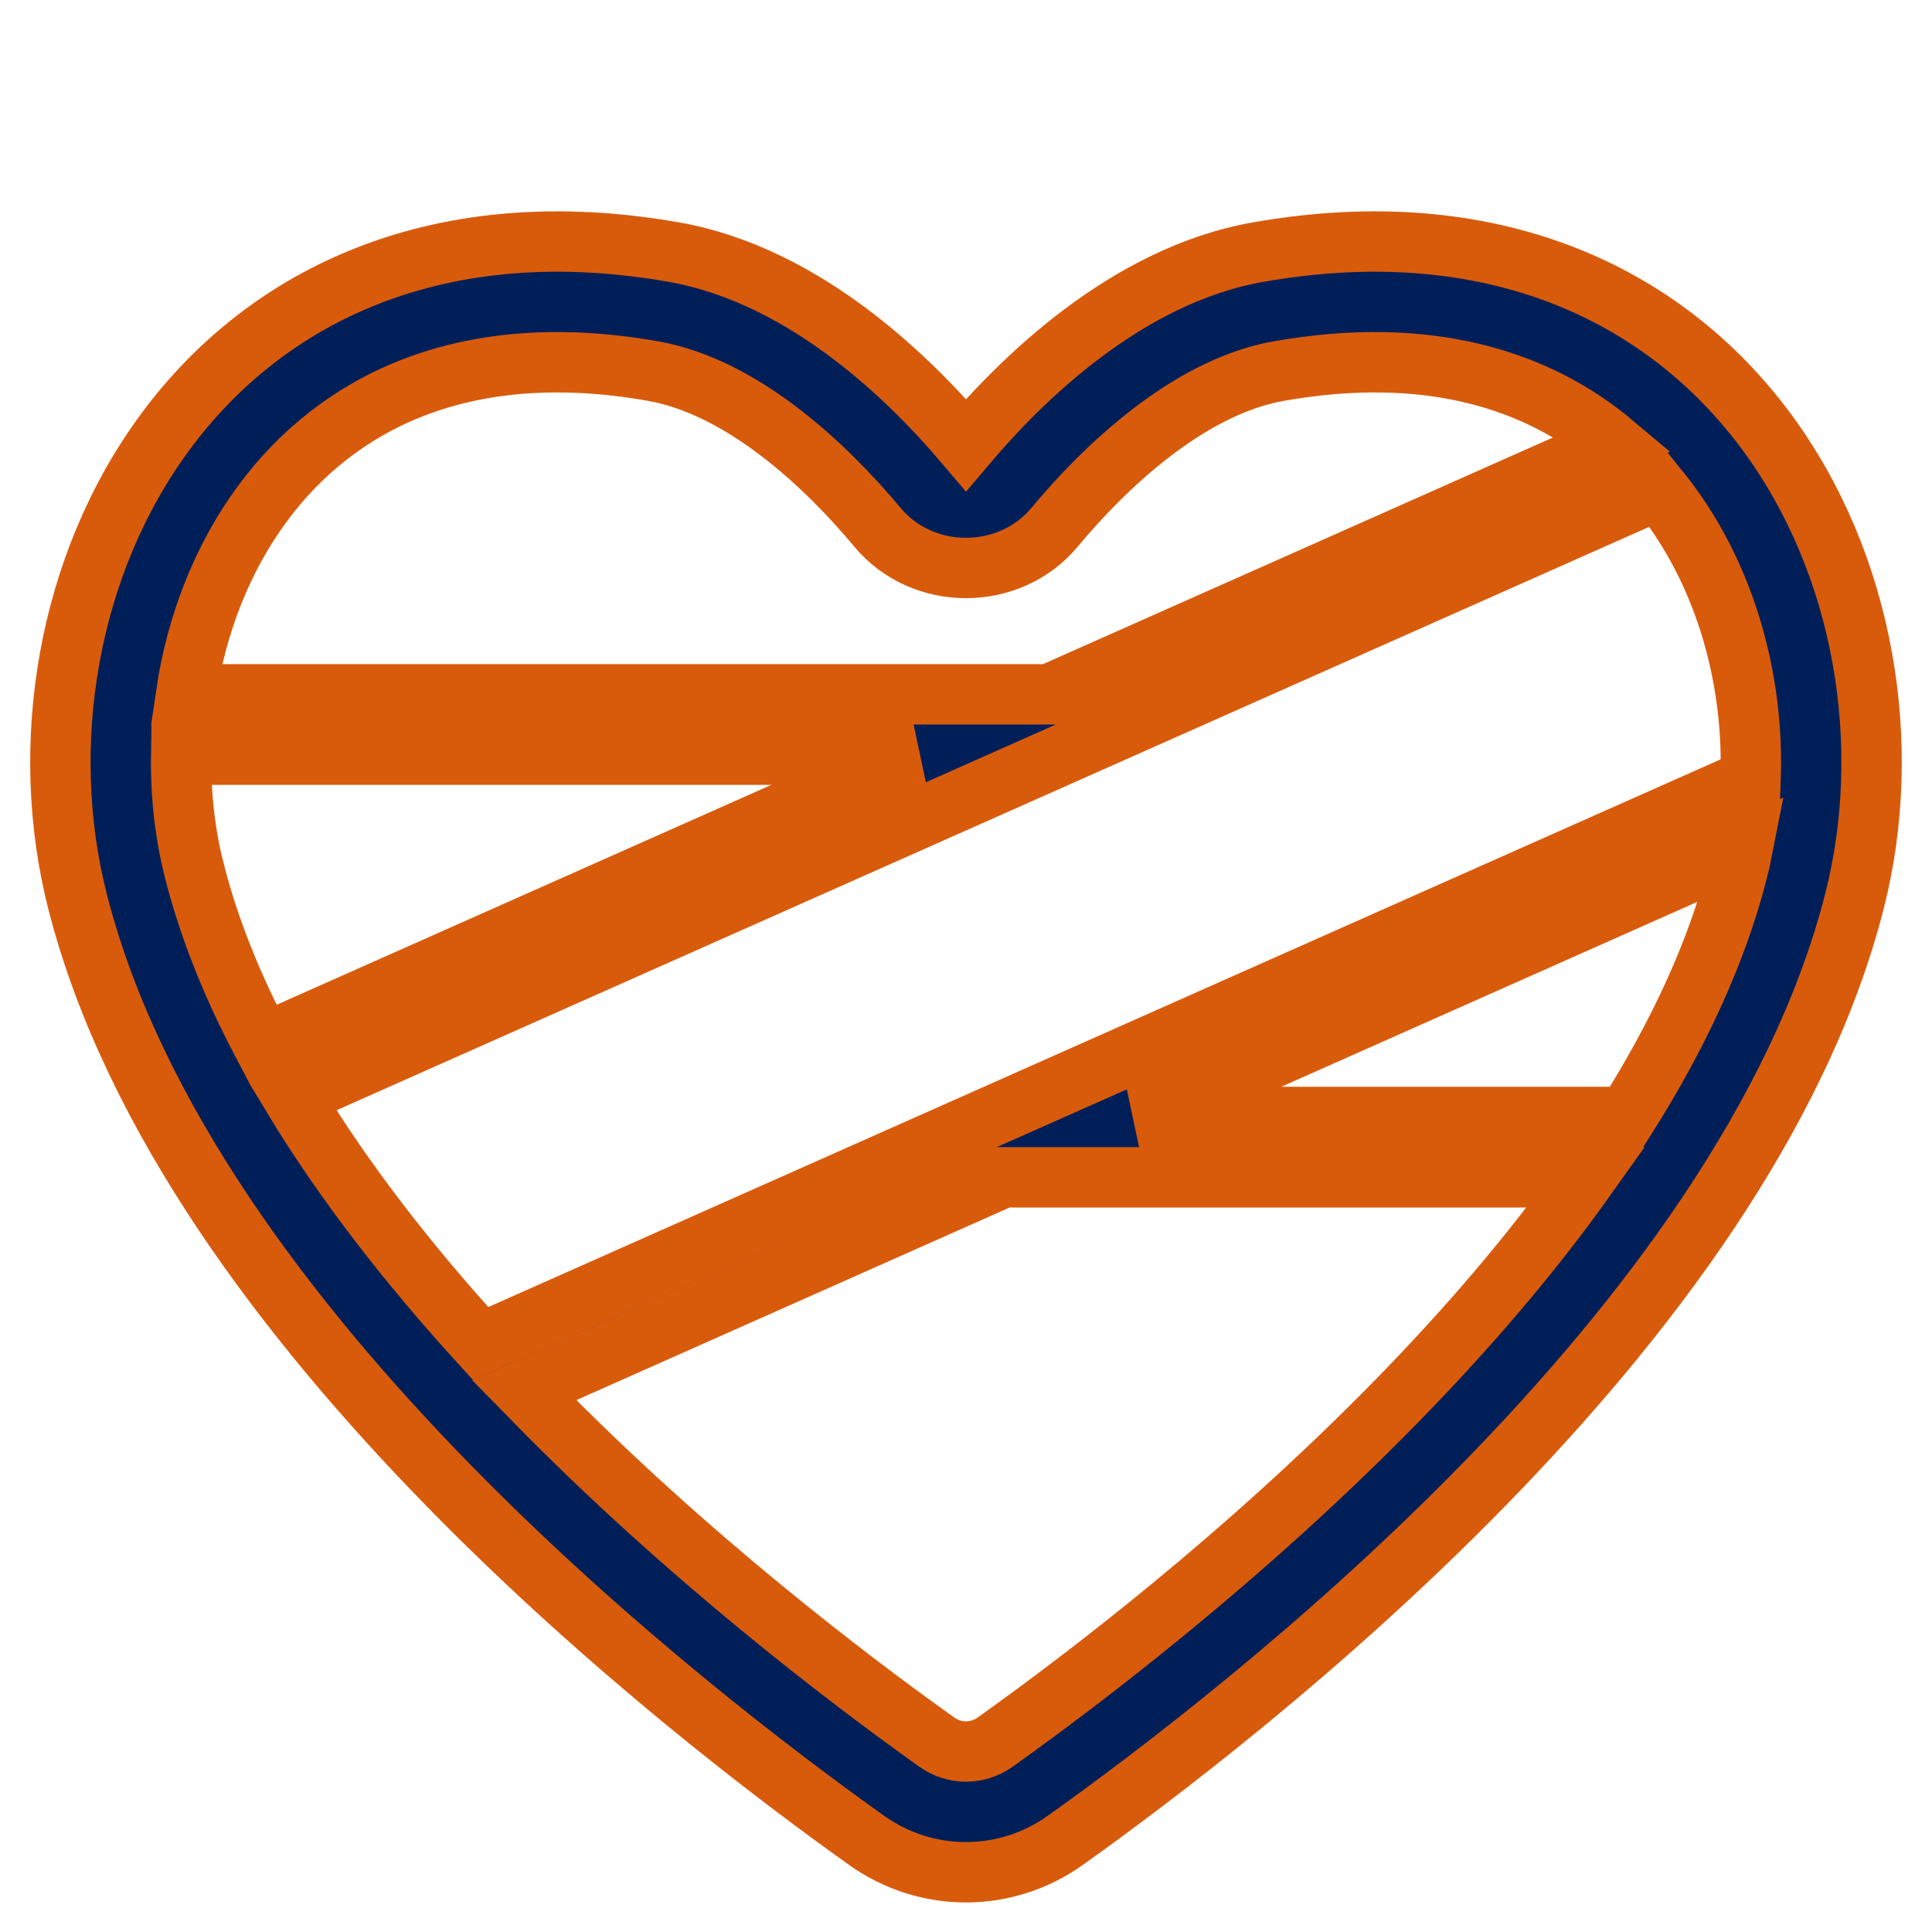 <?xml version="1.0" encoding="UTF-8"?> <svg xmlns="http://www.w3.org/2000/svg" viewBox="1984 2484 32 32" width="32" height="32"><path fill="#001f59" stroke="#d85b0c" fill-opacity="1" stroke-width="1" stroke-opacity="1" color="rgb(51, 51, 51)" id="tSvgd9025703dd" d="M 1995.156 2488.175 C 1991.299 2487.497 1988.437 2488.861 1986.747 2491.141 C 1985.101 2493.362 1984.63 2496.365 1985.284 2498.93 C 1986.197 2502.519 1988.787 2505.9 1991.417 2508.591 C 1994.067 2511.303 1996.867 2513.424 1998.355 2514.483 C 1999.344 2515.187 2000.656 2515.186 2001.644 2514.482 C 2003.132 2513.423 2005.929 2511.302 2008.579 2508.59 C 2011.208 2505.899 2013.798 2502.519 2014.715 2498.93 C 2015.37 2496.366 2014.899 2493.362 2013.252 2491.141 C 2011.562 2488.861 2008.701 2487.497 2004.843 2488.175 C 2002.649 2488.559 2000.9 2490.307 2000 2491.37C 1999.1 2490.307 1997.351 2488.559 1995.156 2488.175Z M 1987.082 2495.5 C 1987.251 2494.354 1987.677 2493.246 1988.354 2492.332 C 1989.57 2490.691 1991.66 2489.591 1994.81 2490.145 C 1996.304 2490.406 1997.688 2491.719 1998.534 2492.734 C 1999.282 2493.632 2000.718 2493.632 2001.466 2492.734 C 2002.312 2491.719 2003.695 2490.406 2005.188 2490.145 C 2007.652 2489.711 2009.468 2490.29 2010.724 2491.348 C 2007.61 2492.732 2004.496 2494.116 2001.382 2495.5C 1996.615 2495.5 1991.849 2495.5 1987.082 2495.5Z M 1988.353 2501.291 C 1987.855 2500.348 1987.466 2499.392 1987.223 2498.436 C 1987.223 2498.436 1987.222 2498.436 1987.222 2498.435 C 1987.063 2497.813 1986.99 2497.158 1987.001 2496.5 C 1991.044 2496.5 1995.088 2496.5 1999.132 2496.5C 1995.539 2498.097 1991.946 2499.694 1988.353 2501.291Z M 1991.96 2506.253 C 1990.785 2504.965 1989.704 2503.586 1988.847 2502.165 C 1996.389 2498.813 2003.931 2495.461 2011.473 2492.109 C 2011.532 2492.182 2011.59 2492.257 2011.646 2492.332 C 2012.598 2493.617 2013.054 2495.288 2012.995 2496.904C 2005.983 2500.021 1998.971 2503.137 1991.96 2506.253Z M 1992.685 2507.026 C 1995.329 2505.85 1997.973 2504.675 2000.617 2503.5 C 2003.835 2503.5 2007.053 2503.5 2010.271 2503.5 C 2009.353 2504.793 2008.277 2506.037 2007.148 2507.192 C 2004.614 2509.787 2001.921 2511.83 2000.484 2512.854 C 2000.19 2513.063 1999.809 2513.063 1999.515 2512.854 C 1998.077 2511.83 1995.382 2509.787 1992.847 2507.193C 1992.793 2507.137 1992.739 2507.081 1992.685 2507.026Z M 2012.863 2498.057 C 2012.838 2498.185 2012.809 2498.311 2012.777 2498.435 C 2012.428 2499.804 2011.779 2501.172 2010.942 2502.5 C 2008.25 2502.5 2005.559 2502.5 2002.867 2502.5C 2006.199 2501.019 2009.531 2499.538 2012.863 2498.057Z"></path><defs> </defs></svg> 